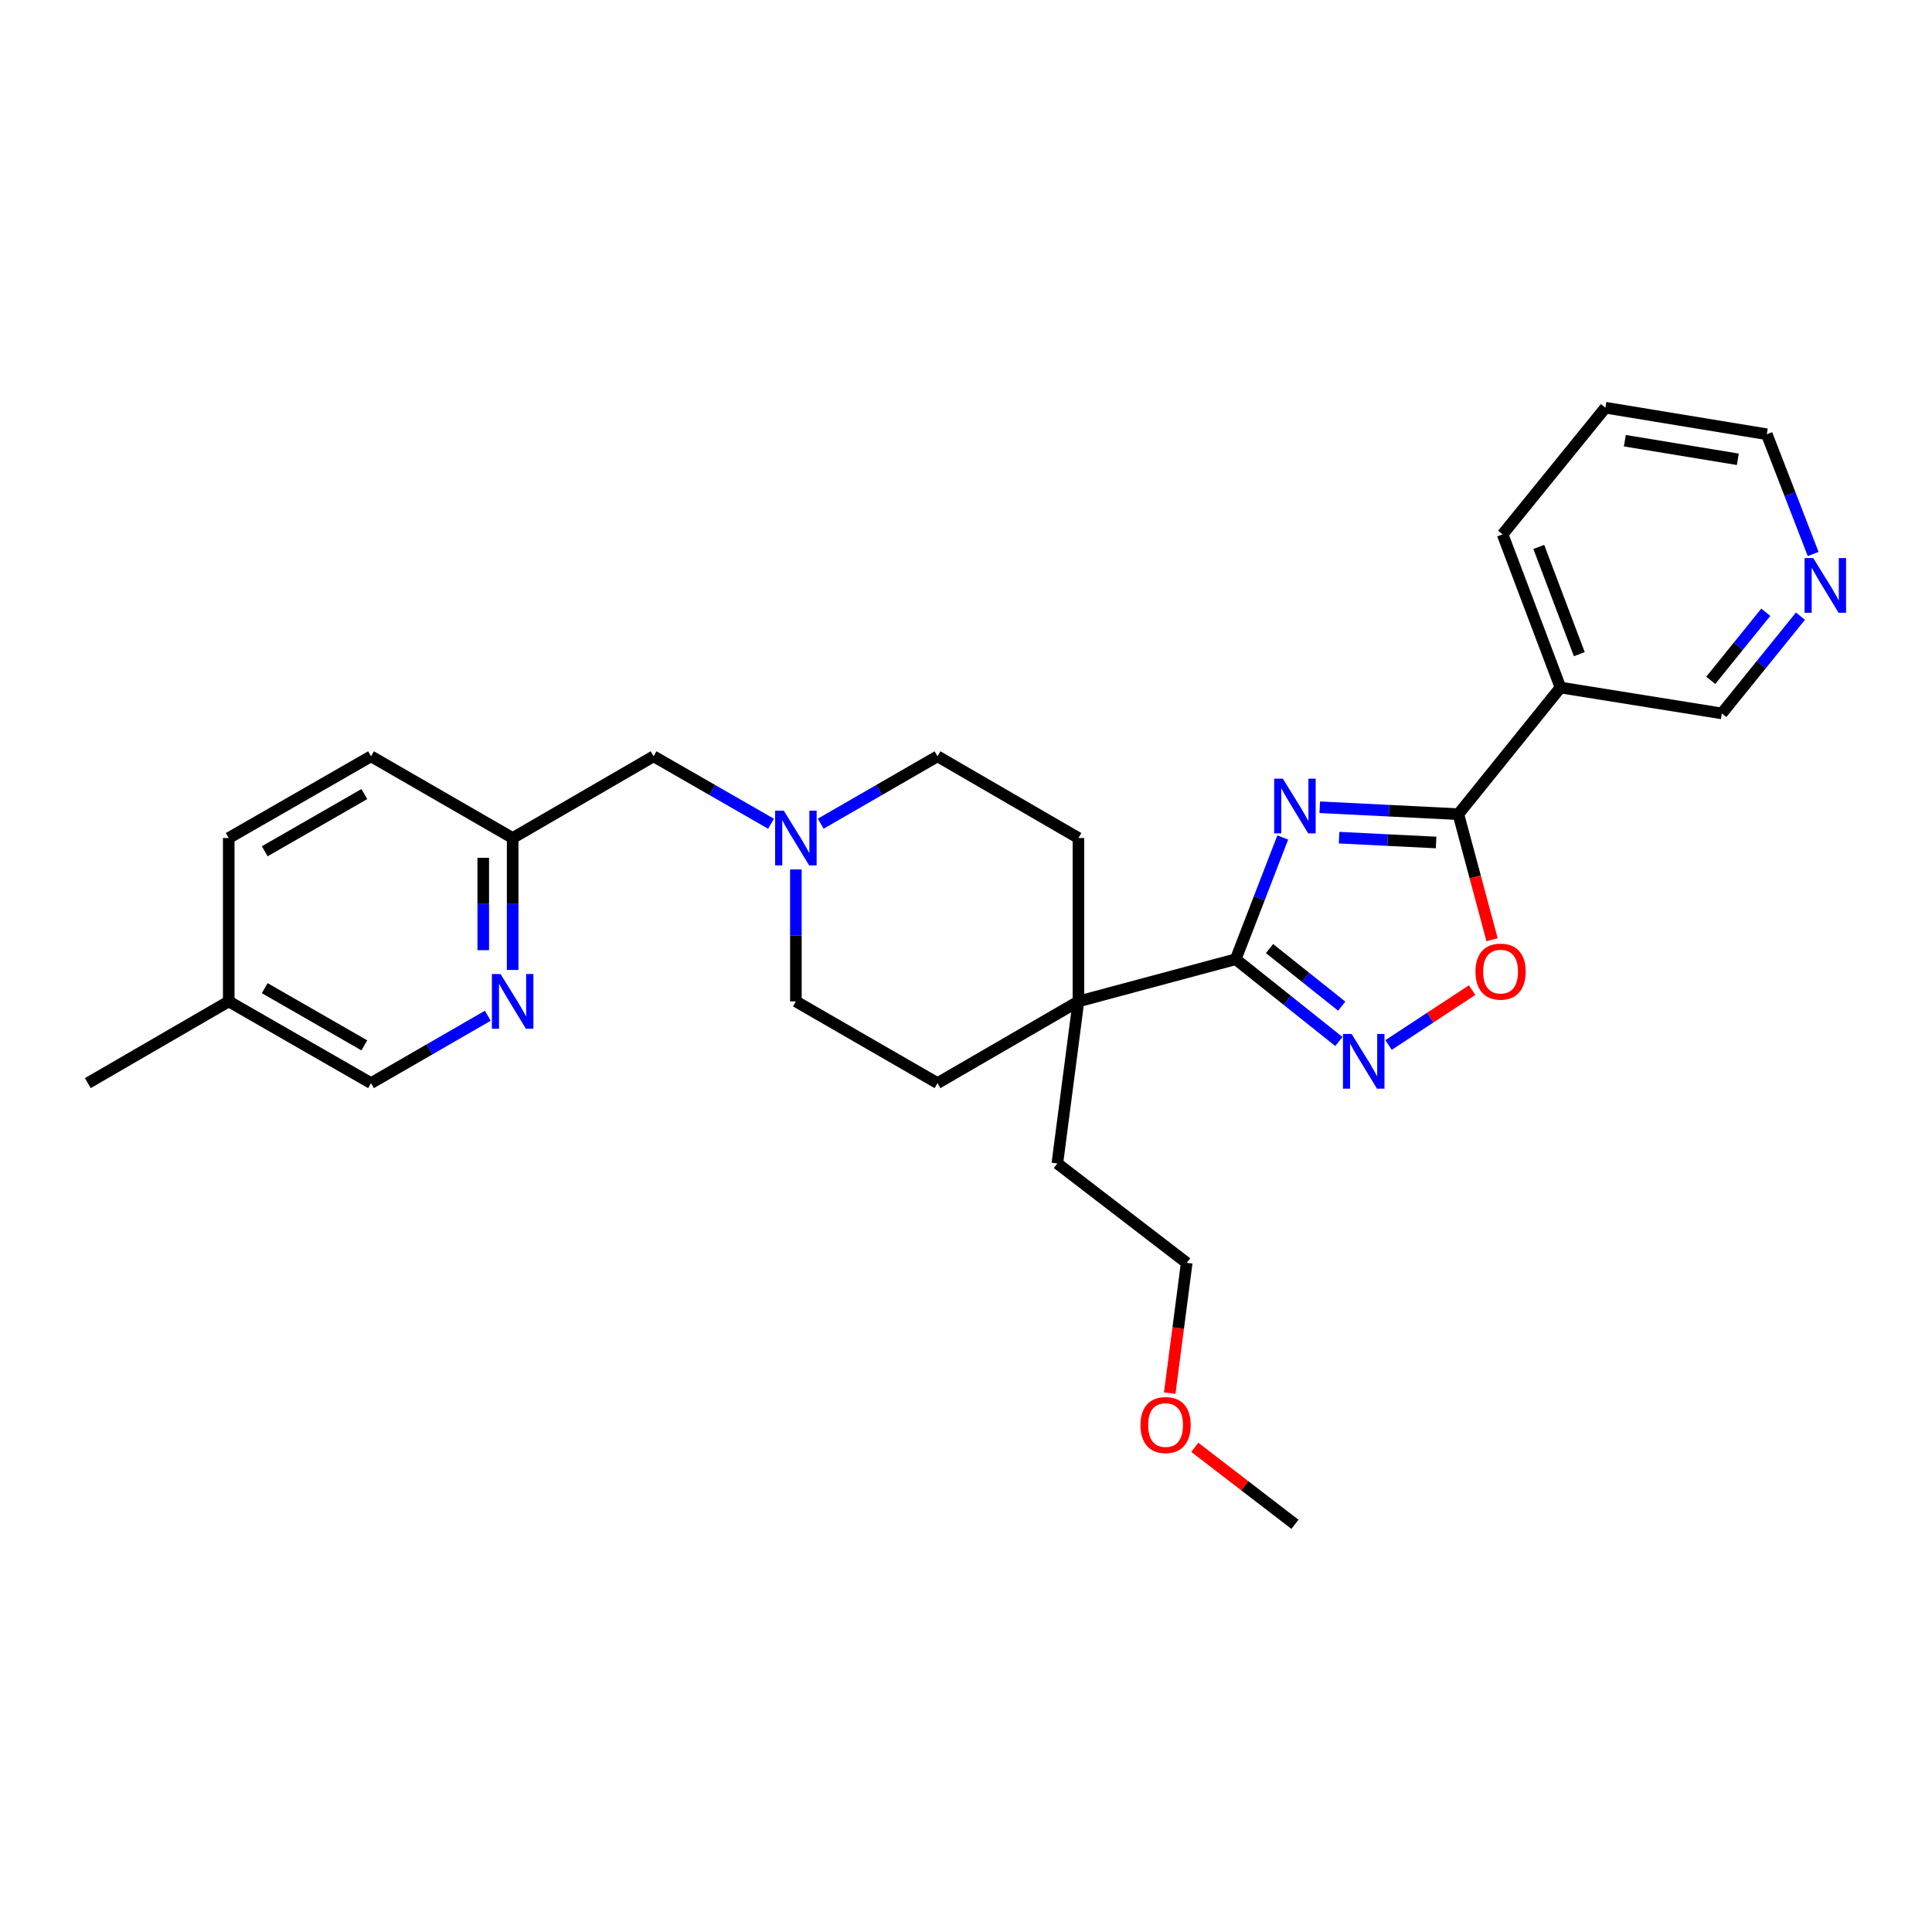 <?xml version='1.0' encoding='iso-8859-1'?>
<svg version='1.1' baseProfile='full'
              xmlns='http://www.w3.org/2000/svg'
                      xmlns:rdkit='http://www.rdkit.org/xml'
                      xmlns:xlink='http://www.w3.org/1999/xlink'
                  xml:space='preserve'
width='1000px' height='1000px' viewBox='0 0 1000 1000'>
<!-- END OF HEADER -->
<rect style='opacity:1.0;fill:#FFFFFF;stroke:none' width='1000' height='1000' x='0' y='0'> </rect>
<path class='bond-0' d='M 663.955,433.477 L 651.777,464.984' style='fill:none;fill-rule:evenodd;stroke:#0000FF;stroke-width:6px;stroke-linecap:butt;stroke-linejoin:miter;stroke-opacity:1' />
<path class='bond-0' d='M 651.777,464.984 L 639.6,496.49' style='fill:none;fill-rule:evenodd;stroke:#000000;stroke-width:6px;stroke-linecap:butt;stroke-linejoin:miter;stroke-opacity:1' />
<path class='bond-1' d='M 683.107,417.832 L 718.975,419.618' style='fill:none;fill-rule:evenodd;stroke:#0000FF;stroke-width:6px;stroke-linecap:butt;stroke-linejoin:miter;stroke-opacity:1' />
<path class='bond-1' d='M 718.975,419.618 L 754.843,421.404' style='fill:none;fill-rule:evenodd;stroke:#000000;stroke-width:6px;stroke-linecap:butt;stroke-linejoin:miter;stroke-opacity:1' />
<path class='bond-1' d='M 693.111,433.573 L 718.218,434.823' style='fill:none;fill-rule:evenodd;stroke:#0000FF;stroke-width:6px;stroke-linecap:butt;stroke-linejoin:miter;stroke-opacity:1' />
<path class='bond-1' d='M 718.218,434.823 L 743.325,436.073' style='fill:none;fill-rule:evenodd;stroke:#000000;stroke-width:6px;stroke-linecap:butt;stroke-linejoin:miter;stroke-opacity:1' />
<path class='bond-2' d='M 639.6,496.49 L 666.299,517.784' style='fill:none;fill-rule:evenodd;stroke:#000000;stroke-width:6px;stroke-linecap:butt;stroke-linejoin:miter;stroke-opacity:1' />
<path class='bond-2' d='M 666.299,517.784 L 692.998,539.078' style='fill:none;fill-rule:evenodd;stroke:#0000FF;stroke-width:6px;stroke-linecap:butt;stroke-linejoin:miter;stroke-opacity:1' />
<path class='bond-2' d='M 657.102,490.976 L 675.791,505.882' style='fill:none;fill-rule:evenodd;stroke:#000000;stroke-width:6px;stroke-linecap:butt;stroke-linejoin:miter;stroke-opacity:1' />
<path class='bond-2' d='M 675.791,505.882 L 694.48,520.788' style='fill:none;fill-rule:evenodd;stroke:#0000FF;stroke-width:6px;stroke-linecap:butt;stroke-linejoin:miter;stroke-opacity:1' />
<path class='bond-4' d='M 639.6,496.49 L 558.195,518.328' style='fill:none;fill-rule:evenodd;stroke:#000000;stroke-width:6px;stroke-linecap:butt;stroke-linejoin:miter;stroke-opacity:1' />
<path class='bond-3' d='M 754.843,421.404 L 763.565,453.9' style='fill:none;fill-rule:evenodd;stroke:#000000;stroke-width:6px;stroke-linecap:butt;stroke-linejoin:miter;stroke-opacity:1' />
<path class='bond-3' d='M 763.565,453.9 L 772.288,486.397' style='fill:none;fill-rule:evenodd;stroke:#FF0000;stroke-width:6px;stroke-linecap:butt;stroke-linejoin:miter;stroke-opacity:1' />
<path class='bond-5' d='M 754.843,421.404 L 807.694,355.866' style='fill:none;fill-rule:evenodd;stroke:#000000;stroke-width:6px;stroke-linecap:butt;stroke-linejoin:miter;stroke-opacity:1' />
<path class='bond-28' d='M 718.715,540.891 L 740.339,526.695' style='fill:none;fill-rule:evenodd;stroke:#0000FF;stroke-width:6px;stroke-linecap:butt;stroke-linejoin:miter;stroke-opacity:1' />
<path class='bond-28' d='M 740.339,526.695 L 761.963,512.498' style='fill:none;fill-rule:evenodd;stroke:#FF0000;stroke-width:6px;stroke-linecap:butt;stroke-linejoin:miter;stroke-opacity:1' />
<path class='bond-9' d='M 558.195,518.328 L 485.257,560.624' style='fill:none;fill-rule:evenodd;stroke:#000000;stroke-width:6px;stroke-linecap:butt;stroke-linejoin:miter;stroke-opacity:1' />
<path class='bond-10' d='M 558.195,518.328 L 558.195,433.76' style='fill:none;fill-rule:evenodd;stroke:#000000;stroke-width:6px;stroke-linecap:butt;stroke-linejoin:miter;stroke-opacity:1' />
<path class='bond-21' d='M 558.195,518.328 L 547.277,602.201' style='fill:none;fill-rule:evenodd;stroke:#000000;stroke-width:6px;stroke-linecap:butt;stroke-linejoin:miter;stroke-opacity:1' />
<path class='bond-16' d='M 807.694,355.866 L 891.221,369.263' style='fill:none;fill-rule:evenodd;stroke:#000000;stroke-width:6px;stroke-linecap:butt;stroke-linejoin:miter;stroke-opacity:1' />
<path class='bond-20' d='M 807.694,355.866 L 777.746,276.585' style='fill:none;fill-rule:evenodd;stroke:#000000;stroke-width:6px;stroke-linecap:butt;stroke-linejoin:miter;stroke-opacity:1' />
<path class='bond-20' d='M 817.443,338.594 L 796.479,283.097' style='fill:none;fill-rule:evenodd;stroke:#000000;stroke-width:6px;stroke-linecap:butt;stroke-linejoin:miter;stroke-opacity:1' />
<path class='bond-6' d='M 424.803,426.343 L 455.03,408.903' style='fill:none;fill-rule:evenodd;stroke:#0000FF;stroke-width:6px;stroke-linecap:butt;stroke-linejoin:miter;stroke-opacity:1' />
<path class='bond-6' d='M 455.03,408.903 L 485.257,391.464' style='fill:none;fill-rule:evenodd;stroke:#000000;stroke-width:6px;stroke-linecap:butt;stroke-linejoin:miter;stroke-opacity:1' />
<path class='bond-12' d='M 399.084,426.373 L 368.691,408.918' style='fill:none;fill-rule:evenodd;stroke:#0000FF;stroke-width:6px;stroke-linecap:butt;stroke-linejoin:miter;stroke-opacity:1' />
<path class='bond-12' d='M 368.691,408.918 L 338.298,391.464' style='fill:none;fill-rule:evenodd;stroke:#000000;stroke-width:6px;stroke-linecap:butt;stroke-linejoin:miter;stroke-opacity:1' />
<path class='bond-29' d='M 411.947,450.034 L 411.947,484.181' style='fill:none;fill-rule:evenodd;stroke:#0000FF;stroke-width:6px;stroke-linecap:butt;stroke-linejoin:miter;stroke-opacity:1' />
<path class='bond-29' d='M 411.947,484.181 L 411.947,518.328' style='fill:none;fill-rule:evenodd;stroke:#000000;stroke-width:6px;stroke-linecap:butt;stroke-linejoin:miter;stroke-opacity:1' />
<path class='bond-7' d='M 265.352,502.053 L 265.352,467.907' style='fill:none;fill-rule:evenodd;stroke:#0000FF;stroke-width:6px;stroke-linecap:butt;stroke-linejoin:miter;stroke-opacity:1' />
<path class='bond-7' d='M 265.352,467.907 L 265.352,433.76' style='fill:none;fill-rule:evenodd;stroke:#000000;stroke-width:6px;stroke-linecap:butt;stroke-linejoin:miter;stroke-opacity:1' />
<path class='bond-7' d='M 250.128,491.809 L 250.128,467.907' style='fill:none;fill-rule:evenodd;stroke:#0000FF;stroke-width:6px;stroke-linecap:butt;stroke-linejoin:miter;stroke-opacity:1' />
<path class='bond-7' d='M 250.128,467.907 L 250.128,444.004' style='fill:none;fill-rule:evenodd;stroke:#000000;stroke-width:6px;stroke-linecap:butt;stroke-linejoin:miter;stroke-opacity:1' />
<path class='bond-15' d='M 252.496,525.745 L 222.269,543.184' style='fill:none;fill-rule:evenodd;stroke:#0000FF;stroke-width:6px;stroke-linecap:butt;stroke-linejoin:miter;stroke-opacity:1' />
<path class='bond-15' d='M 222.269,543.184 L 192.041,560.624' style='fill:none;fill-rule:evenodd;stroke:#000000;stroke-width:6px;stroke-linecap:butt;stroke-linejoin:miter;stroke-opacity:1' />
<path class='bond-8' d='M 931.913,318.926 L 911.567,344.095' style='fill:none;fill-rule:evenodd;stroke:#0000FF;stroke-width:6px;stroke-linecap:butt;stroke-linejoin:miter;stroke-opacity:1' />
<path class='bond-8' d='M 911.567,344.095 L 891.221,369.263' style='fill:none;fill-rule:evenodd;stroke:#000000;stroke-width:6px;stroke-linecap:butt;stroke-linejoin:miter;stroke-opacity:1' />
<path class='bond-8' d='M 913.97,316.906 L 899.728,334.524' style='fill:none;fill-rule:evenodd;stroke:#0000FF;stroke-width:6px;stroke-linecap:butt;stroke-linejoin:miter;stroke-opacity:1' />
<path class='bond-8' d='M 899.728,334.524 L 885.486,352.142' style='fill:none;fill-rule:evenodd;stroke:#000000;stroke-width:6px;stroke-linecap:butt;stroke-linejoin:miter;stroke-opacity:1' />
<path class='bond-30' d='M 938.488,286.748 L 926.488,255.757' style='fill:none;fill-rule:evenodd;stroke:#0000FF;stroke-width:6px;stroke-linecap:butt;stroke-linejoin:miter;stroke-opacity:1' />
<path class='bond-30' d='M 926.488,255.757 L 914.488,224.765' style='fill:none;fill-rule:evenodd;stroke:#000000;stroke-width:6px;stroke-linecap:butt;stroke-linejoin:miter;stroke-opacity:1' />
<path class='bond-14' d='M 485.257,560.624 L 411.947,518.328' style='fill:none;fill-rule:evenodd;stroke:#000000;stroke-width:6px;stroke-linecap:butt;stroke-linejoin:miter;stroke-opacity:1' />
<path class='bond-13' d='M 558.195,433.76 L 485.257,391.464' style='fill:none;fill-rule:evenodd;stroke:#000000;stroke-width:6px;stroke-linecap:butt;stroke-linejoin:miter;stroke-opacity:1' />
<path class='bond-11' d='M 265.352,433.76 L 338.298,391.464' style='fill:none;fill-rule:evenodd;stroke:#000000;stroke-width:6px;stroke-linecap:butt;stroke-linejoin:miter;stroke-opacity:1' />
<path class='bond-18' d='M 265.352,433.76 L 192.041,391.464' style='fill:none;fill-rule:evenodd;stroke:#000000;stroke-width:6px;stroke-linecap:butt;stroke-linejoin:miter;stroke-opacity:1' />
<path class='bond-31' d='M 192.041,560.624 L 118.393,518.328' style='fill:none;fill-rule:evenodd;stroke:#000000;stroke-width:6px;stroke-linecap:butt;stroke-linejoin:miter;stroke-opacity:1' />
<path class='bond-31' d='M 188.576,541.078 L 137.022,511.471' style='fill:none;fill-rule:evenodd;stroke:#000000;stroke-width:6px;stroke-linecap:butt;stroke-linejoin:miter;stroke-opacity:1' />
<path class='bond-17' d='M 118.393,518.328 L 118.393,433.76' style='fill:none;fill-rule:evenodd;stroke:#000000;stroke-width:6px;stroke-linecap:butt;stroke-linejoin:miter;stroke-opacity:1' />
<path class='bond-25' d='M 118.393,518.328 L 45.455,560.624' style='fill:none;fill-rule:evenodd;stroke:#000000;stroke-width:6px;stroke-linecap:butt;stroke-linejoin:miter;stroke-opacity:1' />
<path class='bond-19' d='M 192.041,391.464 L 118.393,433.76' style='fill:none;fill-rule:evenodd;stroke:#000000;stroke-width:6px;stroke-linecap:butt;stroke-linejoin:miter;stroke-opacity:1' />
<path class='bond-19' d='M 188.576,411.01 L 137.022,440.617' style='fill:none;fill-rule:evenodd;stroke:#000000;stroke-width:6px;stroke-linecap:butt;stroke-linejoin:miter;stroke-opacity:1' />
<path class='bond-27' d='M 777.746,276.585 L 830.952,211.03' style='fill:none;fill-rule:evenodd;stroke:#000000;stroke-width:6px;stroke-linecap:butt;stroke-linejoin:miter;stroke-opacity:1' />
<path class='bond-24' d='M 547.277,602.201 L 614.235,653.657' style='fill:none;fill-rule:evenodd;stroke:#000000;stroke-width:6px;stroke-linecap:butt;stroke-linejoin:miter;stroke-opacity:1' />
<path class='bond-22' d='M 605.449,721.088 L 609.842,687.373' style='fill:none;fill-rule:evenodd;stroke:#FF0000;stroke-width:6px;stroke-linecap:butt;stroke-linejoin:miter;stroke-opacity:1' />
<path class='bond-22' d='M 609.842,687.373 L 614.235,653.657' style='fill:none;fill-rule:evenodd;stroke:#000000;stroke-width:6px;stroke-linecap:butt;stroke-linejoin:miter;stroke-opacity:1' />
<path class='bond-26' d='M 618.419,749.136 L 644.334,769.053' style='fill:none;fill-rule:evenodd;stroke:#FF0000;stroke-width:6px;stroke-linecap:butt;stroke-linejoin:miter;stroke-opacity:1' />
<path class='bond-26' d='M 644.334,769.053 L 670.25,788.97' style='fill:none;fill-rule:evenodd;stroke:#000000;stroke-width:6px;stroke-linecap:butt;stroke-linejoin:miter;stroke-opacity:1' />
<path class='bond-23' d='M 914.488,224.765 L 830.952,211.03' style='fill:none;fill-rule:evenodd;stroke:#000000;stroke-width:6px;stroke-linecap:butt;stroke-linejoin:miter;stroke-opacity:1' />
<path class='bond-23' d='M 899.488,237.727 L 841.013,228.112' style='fill:none;fill-rule:evenodd;stroke:#000000;stroke-width:6px;stroke-linecap:butt;stroke-linejoin:miter;stroke-opacity:1' />
<path  class='atom-0' d='M 663.99 403.032
L 673.27 418.032
Q 674.19 419.512, 675.67 422.192
Q 677.15 424.872, 677.23 425.032
L 677.23 403.032
L 680.99 403.032
L 680.99 431.352
L 677.11 431.352
L 667.15 414.952
Q 665.99 413.032, 664.75 410.832
Q 663.55 408.632, 663.19 407.952
L 663.19 431.352
L 659.51 431.352
L 659.51 403.032
L 663.99 403.032
' fill='#0000FF'/>
<path  class='atom-3' d='M 699.596 535.173
L 708.876 550.173
Q 709.796 551.653, 711.276 554.333
Q 712.756 557.013, 712.836 557.173
L 712.836 535.173
L 716.596 535.173
L 716.596 563.493
L 712.716 563.493
L 702.756 547.093
Q 701.596 545.173, 700.356 542.973
Q 699.156 540.773, 698.796 540.093
L 698.796 563.493
L 695.116 563.493
L 695.116 535.173
L 699.596 535.173
' fill='#0000FF'/>
<path  class='atom-4' d='M 763.697 502.905
Q 763.697 496.105, 767.057 492.305
Q 770.417 488.505, 776.697 488.505
Q 782.977 488.505, 786.337 492.305
Q 789.697 496.105, 789.697 502.905
Q 789.697 509.785, 786.297 513.705
Q 782.897 517.585, 776.697 517.585
Q 770.457 517.585, 767.057 513.705
Q 763.697 509.825, 763.697 502.905
M 776.697 514.385
Q 781.017 514.385, 783.337 511.505
Q 785.697 508.585, 785.697 502.905
Q 785.697 497.345, 783.337 494.545
Q 781.017 491.705, 776.697 491.705
Q 772.377 491.705, 770.017 494.505
Q 767.697 497.305, 767.697 502.905
Q 767.697 508.625, 770.017 511.505
Q 772.377 514.385, 776.697 514.385
' fill='#FF0000'/>
<path  class='atom-7' d='M 405.687 419.6
L 414.967 434.6
Q 415.887 436.08, 417.367 438.76
Q 418.847 441.44, 418.927 441.6
L 418.927 419.6
L 422.687 419.6
L 422.687 447.92
L 418.807 447.92
L 408.847 431.52
Q 407.687 429.6, 406.447 427.4
Q 405.247 425.2, 404.887 424.52
L 404.887 447.92
L 401.207 447.92
L 401.207 419.6
L 405.687 419.6
' fill='#0000FF'/>
<path  class='atom-8' d='M 259.092 504.168
L 268.372 519.168
Q 269.292 520.648, 270.772 523.328
Q 272.252 526.008, 272.332 526.168
L 272.332 504.168
L 276.092 504.168
L 276.092 532.488
L 272.212 532.488
L 262.252 516.088
Q 261.092 514.168, 259.852 511.968
Q 258.652 509.768, 258.292 509.088
L 258.292 532.488
L 254.612 532.488
L 254.612 504.168
L 259.092 504.168
' fill='#0000FF'/>
<path  class='atom-9' d='M 938.523 288.846
L 947.803 303.846
Q 948.723 305.326, 950.203 308.006
Q 951.683 310.686, 951.763 310.846
L 951.763 288.846
L 955.523 288.846
L 955.523 317.166
L 951.643 317.166
L 941.683 300.766
Q 940.523 298.846, 939.283 296.646
Q 938.083 294.446, 937.723 293.766
L 937.723 317.166
L 934.043 317.166
L 934.043 288.846
L 938.523 288.846
' fill='#0000FF'/>
<path  class='atom-23' d='M 590.308 737.603
Q 590.308 730.803, 593.668 727.003
Q 597.028 723.203, 603.308 723.203
Q 609.588 723.203, 612.948 727.003
Q 616.308 730.803, 616.308 737.603
Q 616.308 744.483, 612.908 748.403
Q 609.508 752.283, 603.308 752.283
Q 597.068 752.283, 593.668 748.403
Q 590.308 744.523, 590.308 737.603
M 603.308 749.083
Q 607.628 749.083, 609.948 746.203
Q 612.308 743.283, 612.308 737.603
Q 612.308 732.043, 609.948 729.243
Q 607.628 726.403, 603.308 726.403
Q 598.988 726.403, 596.628 729.203
Q 594.308 732.003, 594.308 737.603
Q 594.308 743.323, 596.628 746.203
Q 598.988 749.083, 603.308 749.083
' fill='#FF0000'/>
</svg>
